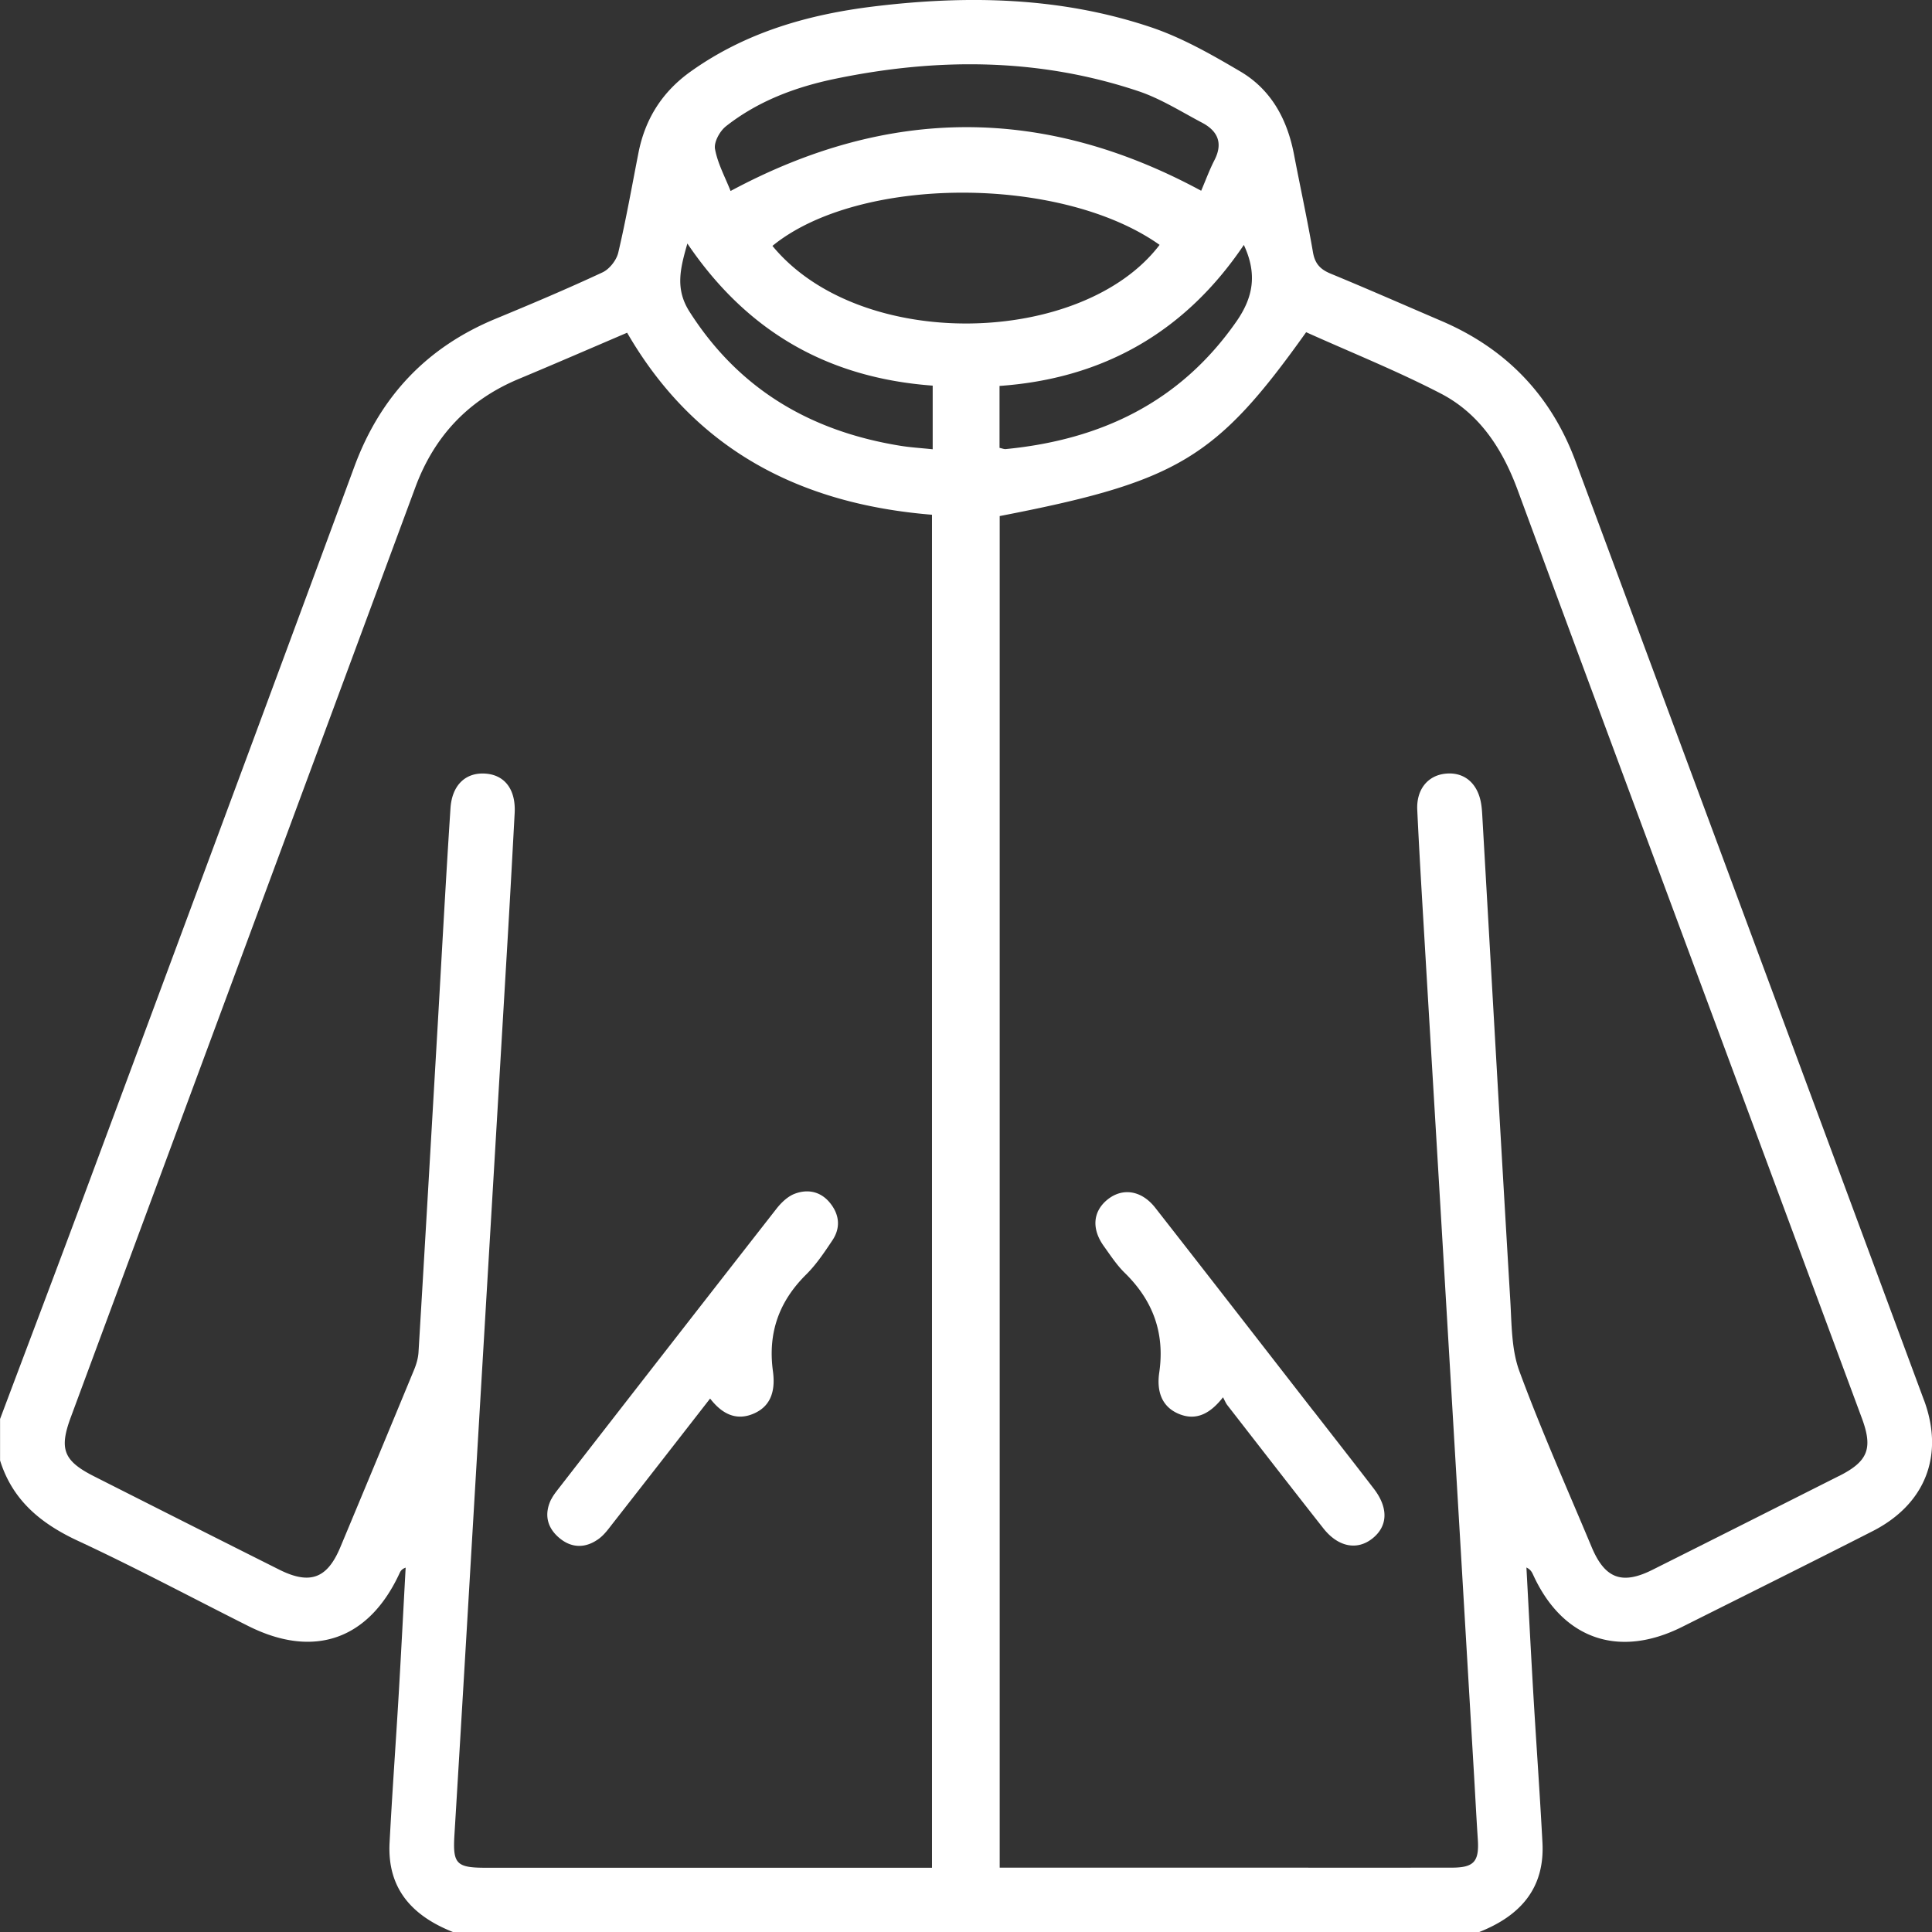 <svg xmlns="http://www.w3.org/2000/svg" width="121" height="121" fill="none" viewBox="0 0 121 121"><rect x="0" y="0" width="121" height="121" fill="#333333" stroke="none"/><g fill="#fff" clip-path="url(#a)"><path d="M120.496 87.688c-7.265-19.6-14.54-39.198-21.82-58.795-1.532-4.126-4.339-7.051-8.39-8.787-2.314-.991-4.615-2.005-6.94-2.964-.646-.265-.99-.616-1.114-1.335-.353-2.052-.798-4.09-1.19-6.136-.42-2.187-1.42-4.05-3.356-5.192-1.784-1.051-3.622-2.102-5.57-2.762C66.452-.193 60.602-.313 54.723.404 50.618.906 46.716 2.02 43.28 4.463c-1.797 1.275-2.876 2.973-3.296 5.12-.408 2.083-.777 4.175-1.263 6.24-.11.473-.553 1.035-.989 1.237-2.206 1.029-4.454 1.979-6.706 2.91-4.319 1.79-7.217 4.876-8.837 9.267-5.563 15.078-11.167 30.14-16.765 45.204C3.635 79.258 1.813 84.06.004 88.87v2.597C.787 93.974 2.57 95.429 4.9 96.51c3.596 1.673 7.1 3.545 10.646 5.325 4.117 2.067 7.565.858 9.485-3.32.06-.13.139-.25.375-.335-.145 2.645-.28 5.287-.435 7.932-.183 3.102-.41 6.199-.572 9.301-.151 2.885 1.43 4.583 3.966 5.587h64.282c2.539-1.004 4.108-2.711 3.956-5.596-.164-3.106-.388-6.205-.571-9.308-.155-2.642-.29-5.284-.433-7.925.253.123.341.283.417.45 1.838 4.031 5.349 5.266 9.339 3.268 3.972-1.989 7.95-3.968 11.91-5.985 3.315-1.685 4.521-4.744 3.233-8.219zM45.456 7.916c2.015-1.588 4.37-2.468 6.858-2.983 6.387-1.322 12.743-1.31 18.982.777 1.395.467 2.68 1.284 3.997 1.979.975.517 1.313 1.275.77 2.335-.319.622-.559 1.282-.834 1.923-9.825-5.31-19.55-5.316-29.473.015-.347-.88-.811-1.726-.975-2.629-.08-.426.296-1.117.678-1.417zm12.914 109.06H30.399c-1.837 0-2.046-.265-1.938-2.052.53-8.68 1.035-17.363 1.55-26.046.603-10.176 1.209-20.348 1.809-30.524.145-2.475.28-4.953.413-7.427.08-1.443-.587-2.361-1.77-2.471-1.257-.117-2.15.672-2.249 2.162-.293 4.475-.533 8.957-.792 13.436-.401 6.874-.796 13.752-1.21 20.626-.021.382-.138.774-.287 1.13a2834.06 2834.06 0 0 1-4.616 11.104c-.82 1.957-1.904 2.352-3.826 1.389-3.865-1.938-7.73-3.888-11.588-5.84-1.91-.965-2.2-1.7-1.468-3.682 7.193-19.418 14.394-38.836 21.584-58.256 1.187-3.207 3.318-5.47 6.472-6.79 2.245-.937 4.477-1.906 6.794-2.897 4.234 7.31 10.798 10.728 19.093 11.4v84.741zm.044-88.838c-.701-.075-1.383-.113-2.056-.224-5.588-.912-10.068-3.522-13.172-8.39-.915-1.432-.584-2.704-.136-4.273 3.726 5.505 8.778 8.418 15.364 8.901zM48.377 15.4c5.411-4.416 18.047-4.45 24.248-.064-4.825 6.348-18.736 6.758-24.248.064m14.22 8.771c6.476-.454 11.616-3.358 15.304-8.831.868 1.855.565 3.32-.474 4.807-3.517 5.04-8.477 7.398-14.438 7.979-.104.01-.218-.041-.389-.076v-3.879zm52.585 68.265c-3.896 1.963-7.792 3.93-11.695 5.883-1.904.953-2.977.546-3.804-1.43-1.532-3.661-3.151-7.291-4.525-11.012-.499-1.354-.48-2.926-.568-4.406-.603-10.097-1.168-20.195-1.75-30.295-.015-.274-.03-.552-.075-.824-.208-1.303-1.07-2.026-2.251-1.896-1.102.12-1.812.994-1.752 2.263.12 2.556.274 5.11.426 7.663.439 7.427.887 14.85 1.326 22.274.606 10.214 1.21 20.431 1.812 30.645.076 1.297.142 2.594.228 3.888.094 1.398-.234 1.78-1.633 1.78-5.197.007-10.397 0-15.594 0H62.61V32.321c11.142-2.156 13.554-3.599 19.193-11.515 2.797 1.26 5.68 2.415 8.427 3.838 2.44 1.263 3.87 3.476 4.818 6.042 4.148 11.246 8.329 22.476 12.5 33.712 3.021 8.143 6.043 16.283 9.061 24.427.701 1.893.382 2.701-1.427 3.614z"/><path d="M82.279 88.395c-3.306-4.251-6.605-8.509-9.924-12.751-.855-1.095-2.042-1.275-2.983-.524-.925.742-1.023 1.837-.237 2.929.413.575.805 1.18 1.307 1.67 1.771 1.733 2.523 3.775 2.16 6.252-.155 1.07.091 2.096 1.209 2.573 1.083.46 1.97.012 2.785-1.032.116.214.173.366.271.492 2.002 2.576 4 5.157 6.018 7.72.919 1.165 2.106 1.392 3.063.635.975-.77 1.02-1.916.094-3.122-1.244-1.622-2.507-3.229-3.76-4.845zM34.526 93.887c-.465.94-.269 1.79.511 2.44.79.66 1.677.64 2.494.025.338-.255.597-.624.862-.962 2.008-2.566 4.01-5.139 6.081-7.8.767.995 1.686 1.433 2.804.91 1.111-.521 1.272-1.572 1.13-2.623-.325-2.386.373-4.362 2.078-6.051.637-.631 1.149-1.398 1.65-2.15.512-.77.443-1.578-.125-2.303-.581-.742-1.396-.922-2.226-.613-.445.164-.856.559-1.159.947a7242.368 7242.368 0 0 0-13.63 17.505c-.167.218-.344.435-.464.678z"/></g><defs><clipPath id="a"><path fill="#fff" d="M0 0h121v121H0z"/></clipPath></defs></svg>